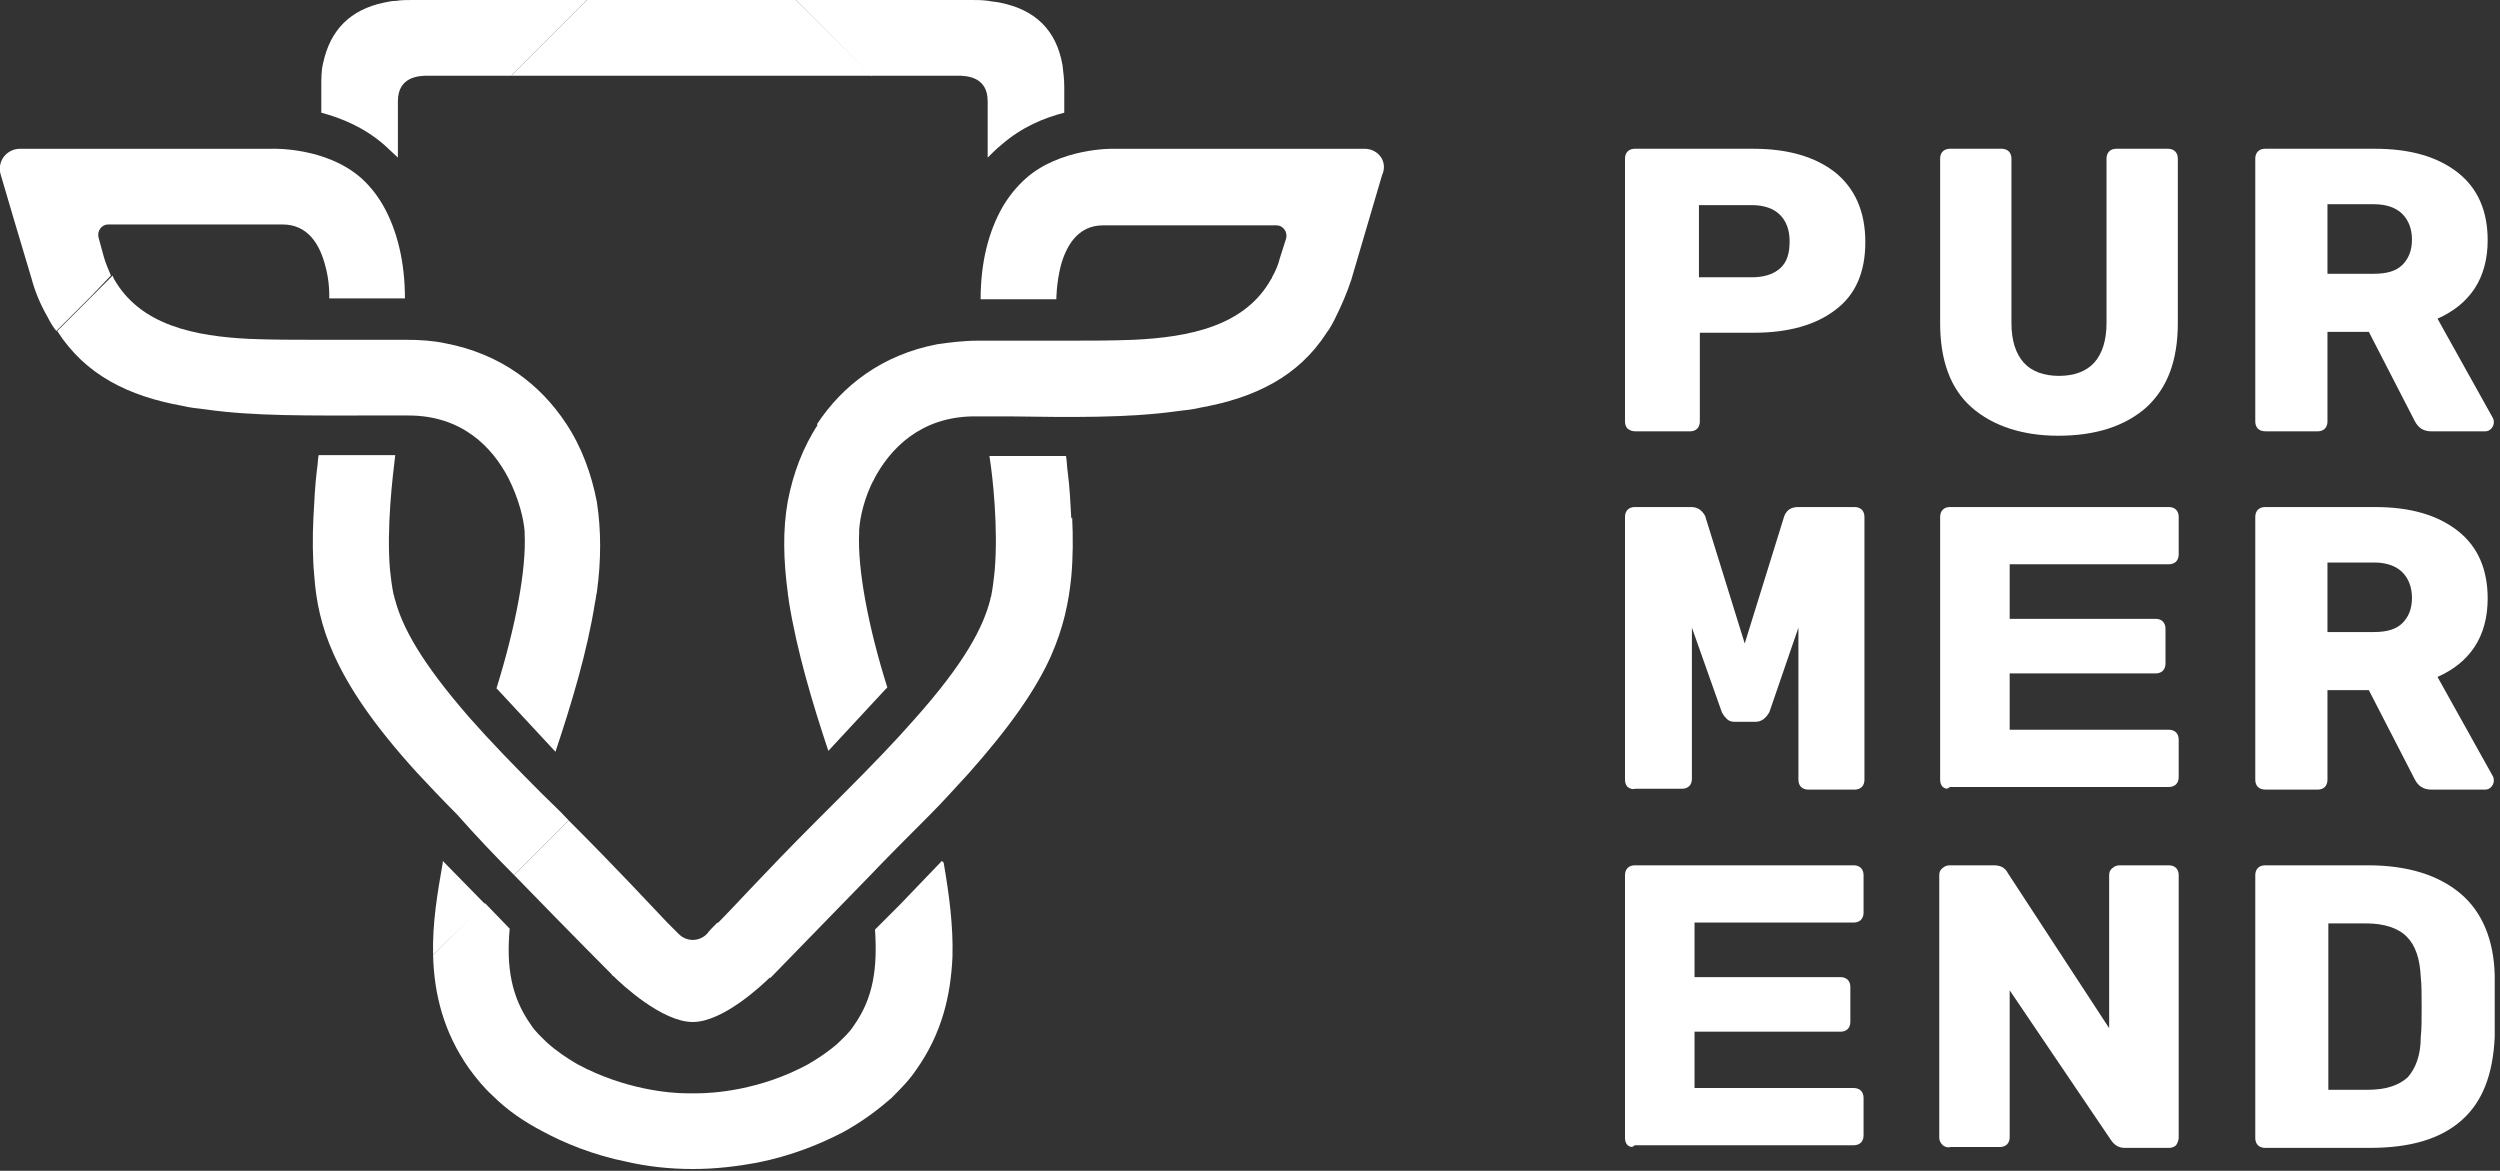 <?xml version="1.0" encoding="utf-8"?>
<!-- Generator: Adobe Illustrator 26.1.0, SVG Export Plug-In . SVG Version: 6.00 Build 0)  -->
<svg version="1.1" id="Laag_1" xmlns="http://www.w3.org/2000/svg" xmlns:xlink="http://www.w3.org/1999/xlink" x="0px" y="0px"
	 viewBox="0 0 284 133" style="enable-background:new 0 0 284 133;" xml:space="preserve">
<rect x="0" y="0" width="284" height="133" fill="#333333" stroke="none"/>
<style type="text/css">
	.st0{fill-rule:evenodd;clip-rule:evenodd;fill:#FFFFFF;}
</style>
<g id="Symbols">
	<g id="Logo-Gemeente-Purmerend_FC">
		<path id="Fill-1" class="st0" d="M199,31.5c1.3,0,2.4-0.3,3.2-1c0.8-0.7,1.1-1.7,1.1-3.1c0-1.3-0.4-2.3-1.1-3
			c-0.7-0.7-1.8-1.1-3.2-1.1h-6v8.2H199z M184.9,48.7c-0.2-0.2-0.3-0.5-0.3-0.8V18c0-0.3,0.1-0.6,0.3-0.8c0.2-0.2,0.5-0.3,0.8-0.3
			h13.5c3.9,0,7,0.9,9.3,2.7c2.2,1.8,3.4,4.4,3.4,7.9c0,3.4-1.1,6-3.4,7.7c-2.2,1.7-5.3,2.6-9.3,2.6h-6.1v10.1
			c0,0.3-0.1,0.6-0.3,0.8c-0.2,0.2-0.5,0.3-0.8,0.3h-6.2C185.4,49,185.2,48.9,184.9,48.7L184.9,48.7z"/>
		<path id="Fill-2" class="st0" d="M224,46.3c-2.4-2.1-3.6-5.3-3.6-9.6V18c0-0.3,0.1-0.6,0.3-0.8c0.2-0.2,0.5-0.3,0.8-0.3h5.9
			c0.3,0,0.6,0.1,0.8,0.3c0.2,0.2,0.3,0.5,0.3,0.8v18.7c0,2,0.5,3.5,1.4,4.5c0.9,1,2.3,1.5,4,1.5c1.7,0,3.1-0.5,4-1.5
			c0.9-1,1.4-2.5,1.4-4.5V18c0-0.3,0.1-0.6,0.3-0.8c0.2-0.2,0.5-0.3,0.8-0.3h5.9c0.3,0,0.6,0.1,0.8,0.3c0.2,0.2,0.3,0.5,0.3,0.8
			v18.7c0,4.3-1.2,7.4-3.6,9.6c-2.4,2.1-5.7,3.2-10,3.2C229.8,49.5,226.4,48.4,224,46.3"/>
		<path id="Fill-3" class="st0" d="M269.7,31.1c1.4,0,2.5-0.3,3.2-1c0.7-0.7,1.1-1.6,1.1-2.9c0-1.2-0.4-2.2-1.1-2.9
			c-0.7-0.7-1.8-1.1-3.2-1.1h-5.3v7.9H269.7z M256.5,48.7c-0.2-0.2-0.3-0.5-0.3-0.8V18c0-0.3,0.1-0.6,0.3-0.8
			c0.2-0.2,0.5-0.3,0.8-0.3h12.5c4,0,7.1,0.9,9.4,2.7c2.3,1.8,3.4,4.4,3.4,7.7c0,2.1-0.5,4-1.5,5.5c-1,1.5-2.4,2.6-4.2,3.4l6.3,11.3
			c0.1,0.2,0.1,0.4,0.1,0.5c0,0.2-0.1,0.5-0.3,0.7c-0.2,0.2-0.4,0.3-0.7,0.3h-6.1c-0.9,0-1.5-0.4-1.9-1.2l-5.2-10.1h-4.7v10.2
			c0,0.3-0.1,0.6-0.3,0.8c-0.2,0.2-0.5,0.3-0.8,0.3h-5.9C257,49,256.7,48.9,256.5,48.7L256.5,48.7z"/>
		<path id="Fill-4" class="st0" d="M184.9,89.4c-0.2-0.2-0.3-0.5-0.3-0.8V58.7c0-0.3,0.1-0.6,0.3-0.8c0.2-0.2,0.5-0.3,0.8-0.3h6.4
			c0.7,0,1.2,0.3,1.6,1l4.5,14.5l4.5-14.5c0.3-0.7,0.8-1,1.6-1h6.4c0.3,0,0.6,0.1,0.8,0.3c0.2,0.2,0.3,0.5,0.3,0.8v29.9
			c0,0.3-0.1,0.6-0.3,0.8c-0.2,0.2-0.5,0.3-0.8,0.3h-5.3c-0.3,0-0.6-0.1-0.8-0.3c-0.2-0.2-0.3-0.5-0.3-0.8V71.3l-3.3,9.6
			c-0.4,0.7-0.9,1.1-1.6,1.1h-2.3c-0.4,0-0.7-0.1-0.9-0.3c-0.2-0.2-0.4-0.4-0.6-0.8l-3.4-9.6v17.2c0,0.3-0.1,0.6-0.3,0.8
			c-0.2,0.2-0.5,0.3-0.8,0.3h-5.3C185.4,89.7,185.2,89.6,184.9,89.4"/>
		<path id="Fill-5" class="st0" d="M184.9,130.1c-0.2-0.2-0.3-0.5-0.3-0.8V99.4c0-0.3,0.1-0.6,0.3-0.8c0.2-0.2,0.5-0.3,0.8-0.3h24.9
			c0.3,0,0.6,0.1,0.8,0.3c0.2,0.2,0.3,0.5,0.3,0.8v4.3c0,0.3-0.1,0.6-0.3,0.8c-0.2,0.2-0.5,0.3-0.8,0.3h-18.1v6.2h16.6
			c0.3,0,0.6,0.1,0.8,0.3c0.2,0.2,0.3,0.5,0.3,0.8v4c0,0.3-0.1,0.6-0.3,0.8c-0.2,0.2-0.5,0.3-0.8,0.3h-16.6v6.4h18.1
			c0.3,0,0.6,0.1,0.8,0.3c0.2,0.2,0.3,0.5,0.3,0.8v4.3c0,0.3-0.1,0.6-0.3,0.8c-0.2,0.2-0.5,0.3-0.8,0.3h-24.9
			C185.4,130.4,185.2,130.3,184.9,130.1"/>
		<path id="Fill-6" class="st0" d="M220.7,89.4c-0.2-0.2-0.3-0.5-0.3-0.8V58.7c0-0.3,0.1-0.6,0.3-0.8c0.2-0.2,0.5-0.3,0.8-0.3h24.9
			c0.3,0,0.6,0.1,0.8,0.3c0.2,0.2,0.3,0.5,0.3,0.8V63c0,0.3-0.1,0.6-0.3,0.8c-0.2,0.2-0.5,0.3-0.8,0.3h-18.1v6.2h16.6
			c0.3,0,0.6,0.1,0.8,0.3c0.2,0.2,0.3,0.5,0.3,0.8v4c0,0.3-0.1,0.6-0.3,0.8c-0.2,0.2-0.5,0.3-0.8,0.3h-16.6v6.4h18.1
			c0.3,0,0.6,0.1,0.8,0.3c0.2,0.2,0.3,0.5,0.3,0.8v4.3c0,0.3-0.1,0.6-0.3,0.8c-0.2,0.2-0.5,0.3-0.8,0.3h-24.9
			C221.2,89.7,221,89.6,220.7,89.4"/>
		<path id="Fill-7" class="st0" d="M269.7,71.8c1.4,0,2.5-0.3,3.2-1c0.7-0.7,1.1-1.6,1.1-2.9c0-1.2-0.4-2.2-1.1-2.9
			c-0.7-0.7-1.8-1.1-3.2-1.1h-5.3v7.9H269.7z M256.5,89.4c-0.2-0.2-0.3-0.5-0.3-0.8V58.7c0-0.3,0.1-0.6,0.3-0.8
			c0.2-0.2,0.5-0.3,0.8-0.3h12.5c4,0,7.1,0.9,9.4,2.7c2.3,1.8,3.4,4.4,3.4,7.7c0,2.1-0.5,4-1.5,5.5c-1,1.5-2.4,2.6-4.2,3.4l6.3,11.3
			c0.1,0.2,0.1,0.4,0.1,0.5c0,0.2-0.1,0.5-0.3,0.7c-0.2,0.2-0.4,0.3-0.7,0.3h-6.1c-0.9,0-1.5-0.4-1.9-1.2l-5.2-10.1h-4.7v10.2
			c0,0.3-0.1,0.6-0.3,0.8c-0.2,0.2-0.5,0.3-0.8,0.3h-5.9C257,89.7,256.7,89.6,256.5,89.4L256.5,89.4z"/>
		<path id="Fill-8" class="st0" d="M220.7,130.1c-0.2-0.2-0.4-0.5-0.4-0.8V99.4c0-0.3,0.1-0.6,0.4-0.8c0.2-0.2,0.5-0.3,0.8-0.3h5
			c0.8,0,1.3,0.3,1.6,0.9l11.5,17.6V99.4c0-0.3,0.1-0.6,0.4-0.8c0.2-0.2,0.5-0.3,0.8-0.3h5.6c0.3,0,0.6,0.1,0.8,0.3
			c0.2,0.2,0.3,0.5,0.3,0.8v29.8c0,0.3-0.1,0.6-0.3,0.9c-0.2,0.2-0.5,0.3-0.8,0.3h-5c-0.7,0-1.2-0.3-1.6-0.9l-11.5-17v16.7
			c0,0.3-0.1,0.6-0.3,0.8c-0.2,0.2-0.5,0.3-0.8,0.3h-5.6C221.2,130.4,221,130.3,220.7,130.1"/>
		<path id="Fill-9" class="st0" d="M269,123.8c2,0,3.5-0.5,4.5-1.4c0.9-1,1.5-2.5,1.5-4.6c0.1-0.9,0.1-2,0.1-3.4
			c0-1.4,0-2.5-0.1-3.4c-0.1-2.1-0.6-3.6-1.6-4.6c-1-1-2.6-1.5-4.6-1.5h-4.3v18.9H269z M256.5,130.1c-0.2-0.2-0.3-0.5-0.3-0.8V99.4
			c0-0.3,0.1-0.6,0.3-0.8c0.2-0.2,0.5-0.3,0.8-0.3H269c4.5,0,8,1.1,10.5,3.2c2.5,2.1,3.8,5.3,3.9,9.3c0,0.9,0,2.1,0,3.5
			c0,1.5,0,2.6,0,3.5c-0.2,4.3-1.4,7.4-3.8,9.5c-2.4,2.1-5.8,3.1-10.4,3.1h-11.9C257,130.4,256.7,130.3,256.5,130.1L256.5,130.1z"/>
		<g id="Clip-18">
		</g>
		<g id="Clip-34">
		</g>
		<g>
			<path class="st0" d="M45.2,17.9v-6.4c0-2.8,2.4-2.9,3.4-2.9h9.5L66.7,0H46.9c-0.7,0-1.3,0-1.9,0.1c-0.5,0-0.9,0.1-1.4,0.2h0
				c-3.8,0.8-6.1,3.1-6.9,6.9v0c-0.2,0.8-0.2,1.7-0.2,2.7v2.9c2.2,0.6,4.8,1.6,7.2,3.7C43.9,16.7,45.2,17.9,45.2,17.9z"/>
			<path class="st0" d="M89.5,56.9c-0.6,3.3-0.5,6.8,0,10.5c0,0.3,0.1,0.5,0.1,0.8c0.9,5.7,2.7,11.7,4.5,17.1l6.4-6.9l0.3-0.3
				c-2.2-7-3.4-13.5-3.2-17.6c0-0.1,0-0.2,0-0.3c0.1-1.5,0.6-3.7,1.7-5.8L93,48.1C91.2,50.8,90.1,53.8,89.5,56.9z"/>
			<polygon class="st0" points="44.8,68.3 44.8,68.3 44.8,68.3 			"/>
			<path class="st0" d="M58.4,99.4l6.2-6.2c-0.9-1-2-2-3-3c-3.3-3.3-6-6.1-8.2-8.6c-5.6-6.4-7.7-10.4-8.5-13.4l-0.4-0.4h0l0.4,0.4
				c-0.1-0.2-0.1-0.5-0.2-0.7c-0.2-1-0.3-1.9-0.4-2.8c-0.4-4.8,0.3-10.5,0.6-13l-7.2,0h0l-1.5,0c-0.1,0.5-0.1,1.1-0.2,1.7
				c0,0,0,0,0,0c-0.2,1.6-0.3,3.5-0.4,5.5c-0.1,2.1-0.1,4.4,0.1,6.5c0.2,2.9,0.8,5.8,2.2,8.9c1.7,3.8,4.5,8,9.4,13.4
				c1.4,1.5,2.9,3.1,4.6,4.8C54.2,95.1,56.4,97.4,58.4,99.4z"/>
			<path class="st0" d="M55.1,102.7l-4.8-4.9l0,0.2c-0.6,3.4-1.2,6.9-1.1,10.5L55.1,102.7z"/>
			<path class="st0" d="M108.8,8.6c1,0,3.4,0.1,3.4,2.9v6.4c0,0,1.2-1.2,1.5-1.4c2.4-2.1,4.9-3.1,7.2-3.7V9.9c0-0.9-0.1-1.7-0.2-2.5
				c-0.7-4-3.1-6.3-7.1-7.1c-0.4-0.1-0.9-0.1-1.3-0.2C111.6,0,111,0,110.4,0h-20l8.6,8.6h4.5H108.8z"/>
			<path class="st0" d="M155,16.9H141l-5.4,5.4h0l5.4-5.4h-14.6c0,0-6-0.1-9.9,3.4c-1,0.9-1.9,2-2.6,3.2c-1.6,2.8-2.5,6.3-2.5,10.5
				l8.6,0c0,0,0-1.8,0.5-3.8c0.6-2.2,1.9-4.6,4.8-4.6c1.4,0,4.1,0,7,0c2.1,0,4.3,0,6.4,0c2.6,0,4.9,0,6.3,0c0.8,0,1.3,0.8,1.1,1.5
				l-0.7,2.2c-0.2,0.8-0.5,1.5-0.9,2.2c0,0,0,0,0,0c0,0.1,0,0.1-0.1,0.2c-3,5.4-9.4,6.6-15.6,6.9h0c-2.5,0.1-4.9,0.1-7.2,0.1
				c0,0-1,0-2.4,0c-2.6,0-6.7,0-8.1,0c-1.6,0-3.2,0.2-4.6,0.4c-6.3,1.2-10.8,4.7-13.7,9.1l6.4,6.4c1.9-3.7,5.4-7.2,11.3-7.3
				c0,0,0.1,0,0.1,0c1.4,0,2.7,0,4,0c7,0.1,13.5,0.2,19.2-0.6c0,0,0,0,0,0c0.9-0.1,1.8-0.2,2.6-0.4c6.1-1.1,11.1-3.5,14.3-8.5l0,0
				c0.4-0.5,0.7-1.1,1-1.7c0.7-1.4,1.3-2.8,1.8-4.3l3.5-11.9C157.7,18.4,156.6,16.9,155,16.9z"/>
			<path class="st0" d="M107,97.8l-4.8,5l-2.8,2.8c0.3,4.4-0.2,7.8-2.4,10.9c-0.5,0.8-1.2,1.4-1.8,2c-1,0.9-2.2,1.7-3.4,2.4
				c-5.5,3-10.9,3.3-12.6,3.3c-0.3,0-0.8,0-1.2,0c-1.8,0-7-0.4-12.4-3.3c-1.2-0.7-2.4-1.5-3.5-2.5c-0.6-0.6-1.3-1.2-1.8-2
				c-2.2-3.1-2.8-6.5-2.4-10.9l-2.8-2.9l-5.9,5.9c0.1,4.4,1.2,8.8,4.1,12.9c0.8,1.1,1.7,2.2,2.7,3.1c1.6,1.6,3.5,2.9,5.6,4
				c2.4,1.3,5.7,2.7,9.7,3.5v0c2.2,0.5,4.7,0.8,7.4,0.8c0,0,0,0,0,0c0,0,0,0,0,0c2.6,0,5-0.3,7.2-0.7l0,0c4.1-0.8,7.4-2.2,9.9-3.5
				c2-1.1,3.8-2.4,5.5-3.9c1-1,2-2,2.8-3.2c2.9-4.1,3.9-8.4,4.1-12.8c0.1-3.6-0.4-7.2-1-10.7L107,97.8z"/>
			<path class="st0" d="M69.7,110.9c0.9,0.9,5.5,5.2,9,5.2v0c0,0,0,0,0,0c0,0,0,0,0,0v0c3.4,0,7.8-4.1,8.9-5.2l-6.1-6.1
				c-0.5,0.5-0.9,0.9-1.2,1.3c-0.9,0.9-2.3,0.9-3.2,0c-0.4-0.4-0.8-0.8-1.3-1.3c-2.1-2.2-5.5-5.9-11.2-11.6l-6.2,6.2
				c6.9,7.1,11.1,11.3,11.1,11.3S69.5,110.8,69.7,110.9z"/>
			<path class="st0" d="M12.6,31.3c-0.3-0.7-0.6-1.4-0.8-2.1L11.2,27c-0.2-0.7,0.3-1.5,1.1-1.5c1.4,0,3.7,0,6.2,0h0
				c2.1,0,4.3,0,6.4,0c3,0,5.7,0,7.2,0c2.9,0,4.2,2.3,4.8,4.5c0.6,2,0.5,3.9,0.5,3.9l8.6,0c0-4.2-0.9-7.8-2.5-10.6
				c-0.7-1.2-1.5-2.2-2.5-3.1C37,16.7,31,16.9,31,16.9h-3.9l-5.4,5.4h0l5.4-5.4H16.2H2.3c-1.6,0-2.7,1.5-2.2,3L1.6,25l2,6.7
				C4,33.2,4.6,34.6,5.4,36c0.3,0.6,0.6,1.1,1,1.6l3.9-3.9L12.6,31.3z"/>
			<polygon class="st0" points="99.1,8.6 90.4,0 67.7,0 66.7,0 58.1,8.6 76.3,8.6 			"/>
			<path class="st0" d="M42.3,47.2C42.3,47.2,42.3,47.2,42.3,47.2c1.4,0,2.7,0,4.1,0c0,0,0,0,0,0c6,0,9.5,3.5,11.4,7.2
				c1.1,2.2,1.7,4.5,1.8,6c0,0.1,0,0.1,0,0.2c0.2,4.1-1,10.5-3.2,17.6l0.2,0.2l6.5,7c1.8-5.4,3.6-11.3,4.5-17
				c0.1-0.4,0.1-0.7,0.2-1.1c0.5-3.6,0.5-7.1,0-10.3c-0.6-3.1-1.7-6.2-3.5-8.9c-2.9-4.4-7.4-7.9-13.7-9.1c-1.4-0.3-2.9-0.4-4.5-0.4
				c-1.4,0-5.6,0-8.2,0c-1.3,0-2.2,0-2.2,0c-2.3,0-4.8,0-7.3-0.1c-6.2-0.3-12.5-1.5-15.5-6.9c0-0.1-0.1-0.2-0.1-0.3l-6.3,6.3
				c3.2,5,8.1,7.4,14.2,8.5c0.8,0.2,1.7,0.3,2.6,0.4C28.8,47.3,35.3,47.2,42.3,47.2z"/>
			<path class="st0" d="M112.7,67.9L112.7,67.9l9-9c-0.1-1.9-0.2-3.7-0.4-5.2c-0.1-0.7-0.1-1.3-0.2-1.9l-1.6,0l-7.1,0
				c0.4,2.5,1,8.2,0.6,13c-0.1,0.9-0.2,1.9-0.4,2.9c0,0,0,0,0,0c0,0.1-0.1,0.2-0.1,0.4v0c-0.8,3.1-2.8,7.1-8.7,13.7
				c-2.1,2.4-4.8,5.2-8.1,8.5c-1.1,1.1-2.1,2.1-3.1,3.1c-5.7,5.7-9,9.4-11.2,11.6l6.1,6.1c0.2-0.2,0.3-0.3,0.3-0.3s4.1-4.2,11-11.3
				c2-2.1,4.2-4.3,6.7-6.8c1.7-1.7,3.1-3.3,4.5-4.8c4.8-5.4,7.7-9.6,9.4-13.4c1.4-3.2,2-6,2.3-9c0.2-2.2,0.2-4.5,0.1-6.7L112.7,67.9
				z"/>
		</g>
	</g>
</g>
</svg>
